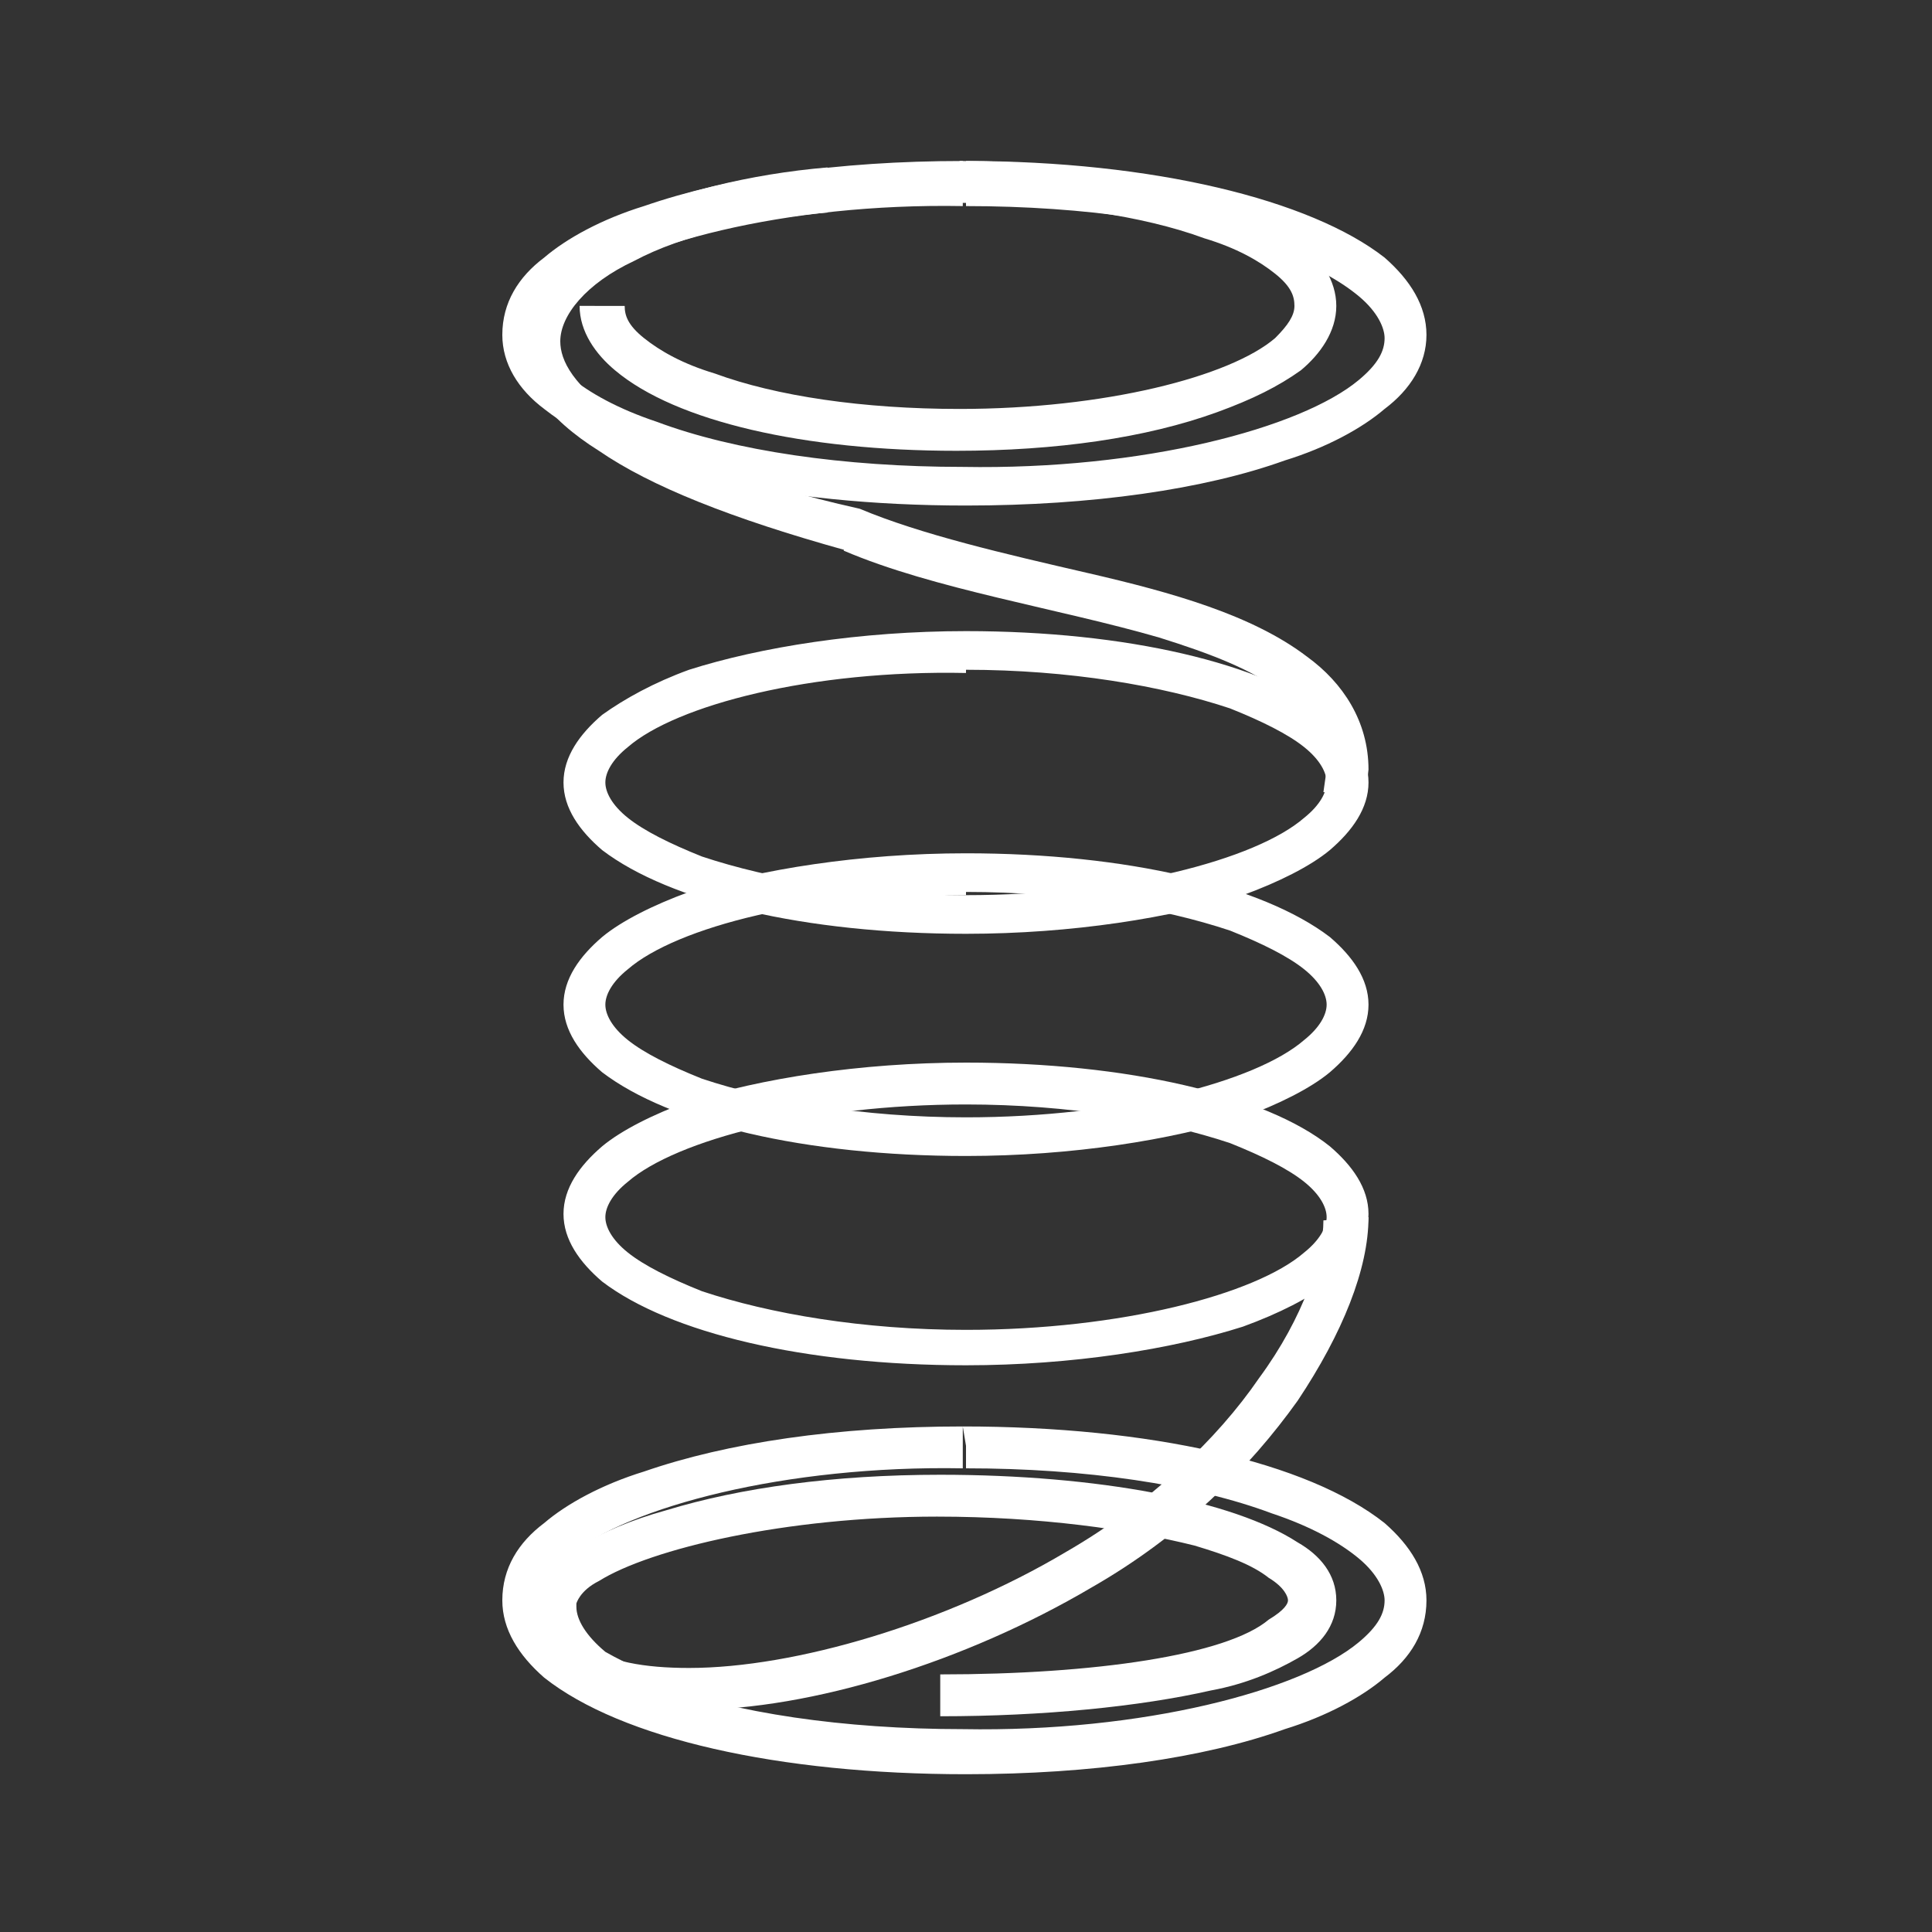 <?xml version="1.0" encoding="utf-8"?>
<!-- Generator: Adobe Illustrator 19.0.0, SVG Export Plug-In . SVG Version: 6.00 Build 0)  -->
<svg version="1.1" id="Layer_1" xmlns="http://www.w3.org/2000/svg" xmlns:xlink="http://www.w3.org/1999/xlink" x="0px" y="0px"
	 viewBox="16 -16 60 60" style="enable-background:new 16 -16 60 60;" xml:space="preserve">
<rect x="16" y="-16" width="60" height="60" fill="#333333" stroke="none"/>
<style type="text/css">
	.st0{fill:#FFFFFF;}
</style>
<g id="XMLID_1475_">
	<path id="XMLID_33035_" class="st0" d="M46-10.3v0.7c3.7,0,7.1,0.5,9.5,1.4c1.2,0.4,2.1,0.9,2.7,1.4c0.6,0.5,0.8,1,0.8,1.3
		c0,0.4-0.2,0.8-0.8,1.3c-1.8,1.5-6.7,2.8-12.3,2.7c-3.7,0-7.1-0.5-9.5-1.4c-1.2-0.4-2.1-0.9-2.7-1.4s-0.8-1-0.8-1.3
		c0-0.4,0.2-0.8,0.8-1.3c1.8-1.5,6.7-2.8,12.2-2.7V-11c-3.9,0-7.3,0.5-9.9,1.4c-1.3,0.4-2.4,1-3.1,1.6c-0.8,0.6-1.3,1.4-1.3,2.4
		c0,0.9,0.5,1.7,1.3,2.3c2.4,1.9,7.3,3,13.1,3c3.9,0,7.4-0.5,9.9-1.4c1.3-0.4,2.4-1,3.1-1.6c0.8-0.6,1.3-1.4,1.3-2.3
		c0-0.9-0.5-1.7-1.3-2.4c-2.3-1.8-7.2-3-13-3V-10.3"/>
	<path id="XMLID_33034_" class="st0" d="M57.1,21.9c0,1.1-0.6,3-2,4.9c-1.3,1.9-3.4,3.9-6,5.4c-3.7,2.2-8.4,3.6-11.7,3.6
		c-1.4,0-2.5-0.2-3.2-0.7c-0.7-0.4-1.1-1-1.2-2l-1.3,0.1c0.1,1.3,0.8,2.4,1.9,3c1.1,0.6,2.4,0.9,3.9,0.9c3.7,0,8.5-1.5,12.4-3.8
		c2.8-1.6,4.9-3.7,6.4-5.8c1.4-2.1,2.2-4.1,2.2-5.7L57.1,21.9"/>
	<path id="XMLID_33033_" class="st0" d="M41.7-10.8c-2.4,0.2-4.8,0.8-6.5,1.6c-1.7,0.9-3,2.1-3.1,3.7C32.1-4.2,33-3,34.6-2
		c1.6,1.1,4.1,2.1,7.7,3.1l0.2-0.6l-0.3,0.6C45,2.3,48.9,2.9,52,3.8c1.6,0.5,2.9,1,3.8,1.7c0.9,0.7,1.4,1.4,1.4,2.4l-0.1,0.7
		l1.3,0.2l0.1-0.9c0-1.5-0.8-2.7-1.9-3.5c-1.7-1.3-4.2-2-6.8-2.6c-2.6-0.6-5.2-1.2-7.1-2l0,0l0,0C39.1-1,36.7-2,35.3-3
		c-1.5-1-1.9-1.8-1.9-2.4c0-0.8,0.8-1.8,2.3-2.5c1.5-0.8,3.7-1.3,6-1.5L41.7-10.8"/>
	<path id="XMLID_33032_" class="st0" d="M46,4.1v0.7c3.2,0,6.1,0.5,8.2,1.2c1,0.4,1.8,0.8,2.3,1.2C57,7.6,57.2,8,57.2,8.3
		c0,0.3-0.2,0.7-0.7,1.1c-1.5,1.3-5.7,2.4-10.5,2.4c-3.2,0-6.1-0.5-8.2-1.2c-1-0.4-1.8-0.8-2.3-1.2C35,9,34.8,8.6,34.8,8.3
		c0-0.3,0.2-0.7,0.7-1.1C37,5.9,41.2,4.8,46,4.9V3.6c-3.3,0-6.4,0.5-8.6,1.2c-1.1,0.4-2,0.9-2.7,1.4c-0.7,0.6-1.2,1.3-1.2,2.1
		c0,0.8,0.5,1.5,1.2,2.1C36.8,12,41,13,46,13c3.3,0,6.4-0.5,8.6-1.2c1.1-0.4,2.1-0.9,2.7-1.4c0.7-0.6,1.2-1.3,1.2-2.1
		c0-0.8-0.5-1.5-1.2-2.1C55.2,4.6,51,3.6,46,3.6V4.1"/>
	<path id="XMLID_33031_" class="st0" d="M46,11v0.7c3.2,0,6.1,0.5,8.2,1.2c1,0.4,1.8,0.8,2.3,1.2c0.5,0.4,0.7,0.8,0.7,1.1
		c0,0.3-0.2,0.7-0.7,1.1c-1.5,1.3-5.7,2.4-10.5,2.4c-3.2,0-6.1-0.5-8.2-1.2c-1-0.4-1.8-0.8-2.3-1.2c-0.5-0.4-0.7-0.8-0.7-1.1
		c0-0.3,0.2-0.7,0.7-1.1c1.5-1.3,5.7-2.4,10.5-2.3v-1.3c-3.3,0-6.4,0.5-8.6,1.2c-1.1,0.4-2.1,0.9-2.7,1.4c-0.7,0.6-1.2,1.3-1.2,2.1
		c0,0.8,0.5,1.5,1.2,2.1c2.1,1.6,6.3,2.6,11.3,2.6c3.3,0,6.4-0.5,8.6-1.2c1.1-0.4,2.1-0.9,2.7-1.4c0.7-0.6,1.2-1.3,1.2-2.1
		c0-0.8-0.5-1.5-1.2-2.1c-2.1-1.6-6.3-2.6-11.3-2.6V11"/>
	<path id="XMLID_33030_" class="st0" d="M46,17.6v0.7c3.2,0,6.1,0.5,8.2,1.2c1,0.4,1.8,0.8,2.3,1.2s0.7,0.8,0.7,1.1
		s-0.2,0.7-0.7,1.1c-1.5,1.3-5.7,2.4-10.5,2.4c-3.2,0-6.1-0.5-8.2-1.2c-1-0.4-1.8-0.8-2.3-1.2s-0.7-0.8-0.7-1.1s0.2-0.7,0.7-1.1
		c1.5-1.3,5.7-2.4,10.5-2.4V17c-3.3,0-6.4,0.5-8.6,1.2c-1.1,0.4-2.1,0.9-2.7,1.4c-0.7,0.6-1.2,1.3-1.2,2.1s0.5,1.5,1.2,2.1
		c2.1,1.6,6.3,2.6,11.3,2.6c3.3,0,6.4-0.5,8.6-1.2c1.1-0.4,2.1-0.9,2.7-1.4c0.7-0.6,1.2-1.3,1.2-2.1s-0.5-1.5-1.2-2.1
		C55.3,18,51,17,46,17V17.6"/>
	<path id="XMLID_33029_" class="st0" d="M46,28.9v0.7c3.7,0,7.1,0.5,9.5,1.4c1.2,0.4,2.1,0.9,2.7,1.4c0.6,0.5,0.8,1,0.8,1.3
		c0,0.4-0.2,0.8-0.8,1.3c-1.8,1.5-6.7,2.8-12.3,2.7c-3.7,0-7.1-0.5-9.5-1.4c-1.2-0.4-2.1-0.9-2.7-1.4s-0.8-1-0.8-1.3
		c0-0.4,0.2-0.8,0.8-1.3c1.8-1.5,6.7-2.8,12.2-2.7v-1.3c-3.9,0-7.3,0.5-9.9,1.4c-1.3,0.4-2.4,1-3.1,1.6c-0.8,0.6-1.3,1.4-1.3,2.4
		c0,0.9,0.5,1.7,1.3,2.4c2.4,1.9,7.3,3,13.1,3c3.9,0,7.4-0.5,9.9-1.4c1.3-0.4,2.4-1,3.1-1.6c0.8-0.6,1.3-1.4,1.3-2.4
		c0-0.9-0.5-1.7-1.3-2.4c-2.4-1.9-7.3-3-13.1-3L46,28.9"/>
	<path id="XMLID_33028_" class="st0" d="M45.8-9.7c3,0,5.7,0.4,7.6,1.1c1,0.3,1.7,0.7,2.2,1.1s0.6,0.7,0.6,1s-0.2,0.6-0.6,1
		c-1.4,1.2-5.3,2.2-9.8,2.2c-3,0-5.7-0.4-7.6-1.1c-1-0.3-1.7-0.7-2.2-1.1c-0.5-0.4-0.6-0.7-0.6-1H34c0,0.8,0.5,1.5,1.1,2
		C37-2.9,41-2,45.7-2c3.1,0,5.9-0.4,8.1-1.2c1.1-0.4,1.9-0.8,2.6-1.3c0.6-0.5,1.1-1.2,1.1-2S57-8,56.4-8.5
		c-1.9-1.6-5.9-2.5-10.6-2.5V-9.7"/>
	<path id="XMLID_33027_" class="st0" d="M45.2,37.3c3.2,0,6.2-0.3,8.4-0.8c1.1-0.2,2-0.6,2.7-1s1.2-1,1.2-1.8s-0.5-1.4-1.2-1.8
		c-2-1.3-6.2-2.1-11.1-2.1c-3.3,0-6.2,0.4-8.5,1.1c-1.1,0.3-2,0.7-2.7,1.1c-0.7,0.4-1.2,0.9-1.3,1.7h0.7l-0.7-0.1v0.2
		c0,1,0.6,1.9,1.4,2.5s1.9,1.1,3,1.3l0.2-1.3c-0.9-0.2-1.8-0.6-2.5-1c-0.6-0.5-0.9-1-0.9-1.4v-0.1l0,0c0,0,0.1-0.4,0.7-0.7
		c1.6-1,5.8-2,10.5-2c3.2,0,6,0.4,8,0.9c1,0.3,1.8,0.6,2.3,1c0.5,0.3,0.6,0.6,0.6,0.7c0,0.1-0.1,0.3-0.6,0.6
		C54.1,35.4,50,36,45.2,36V37.3"/>
</g>
</svg>
